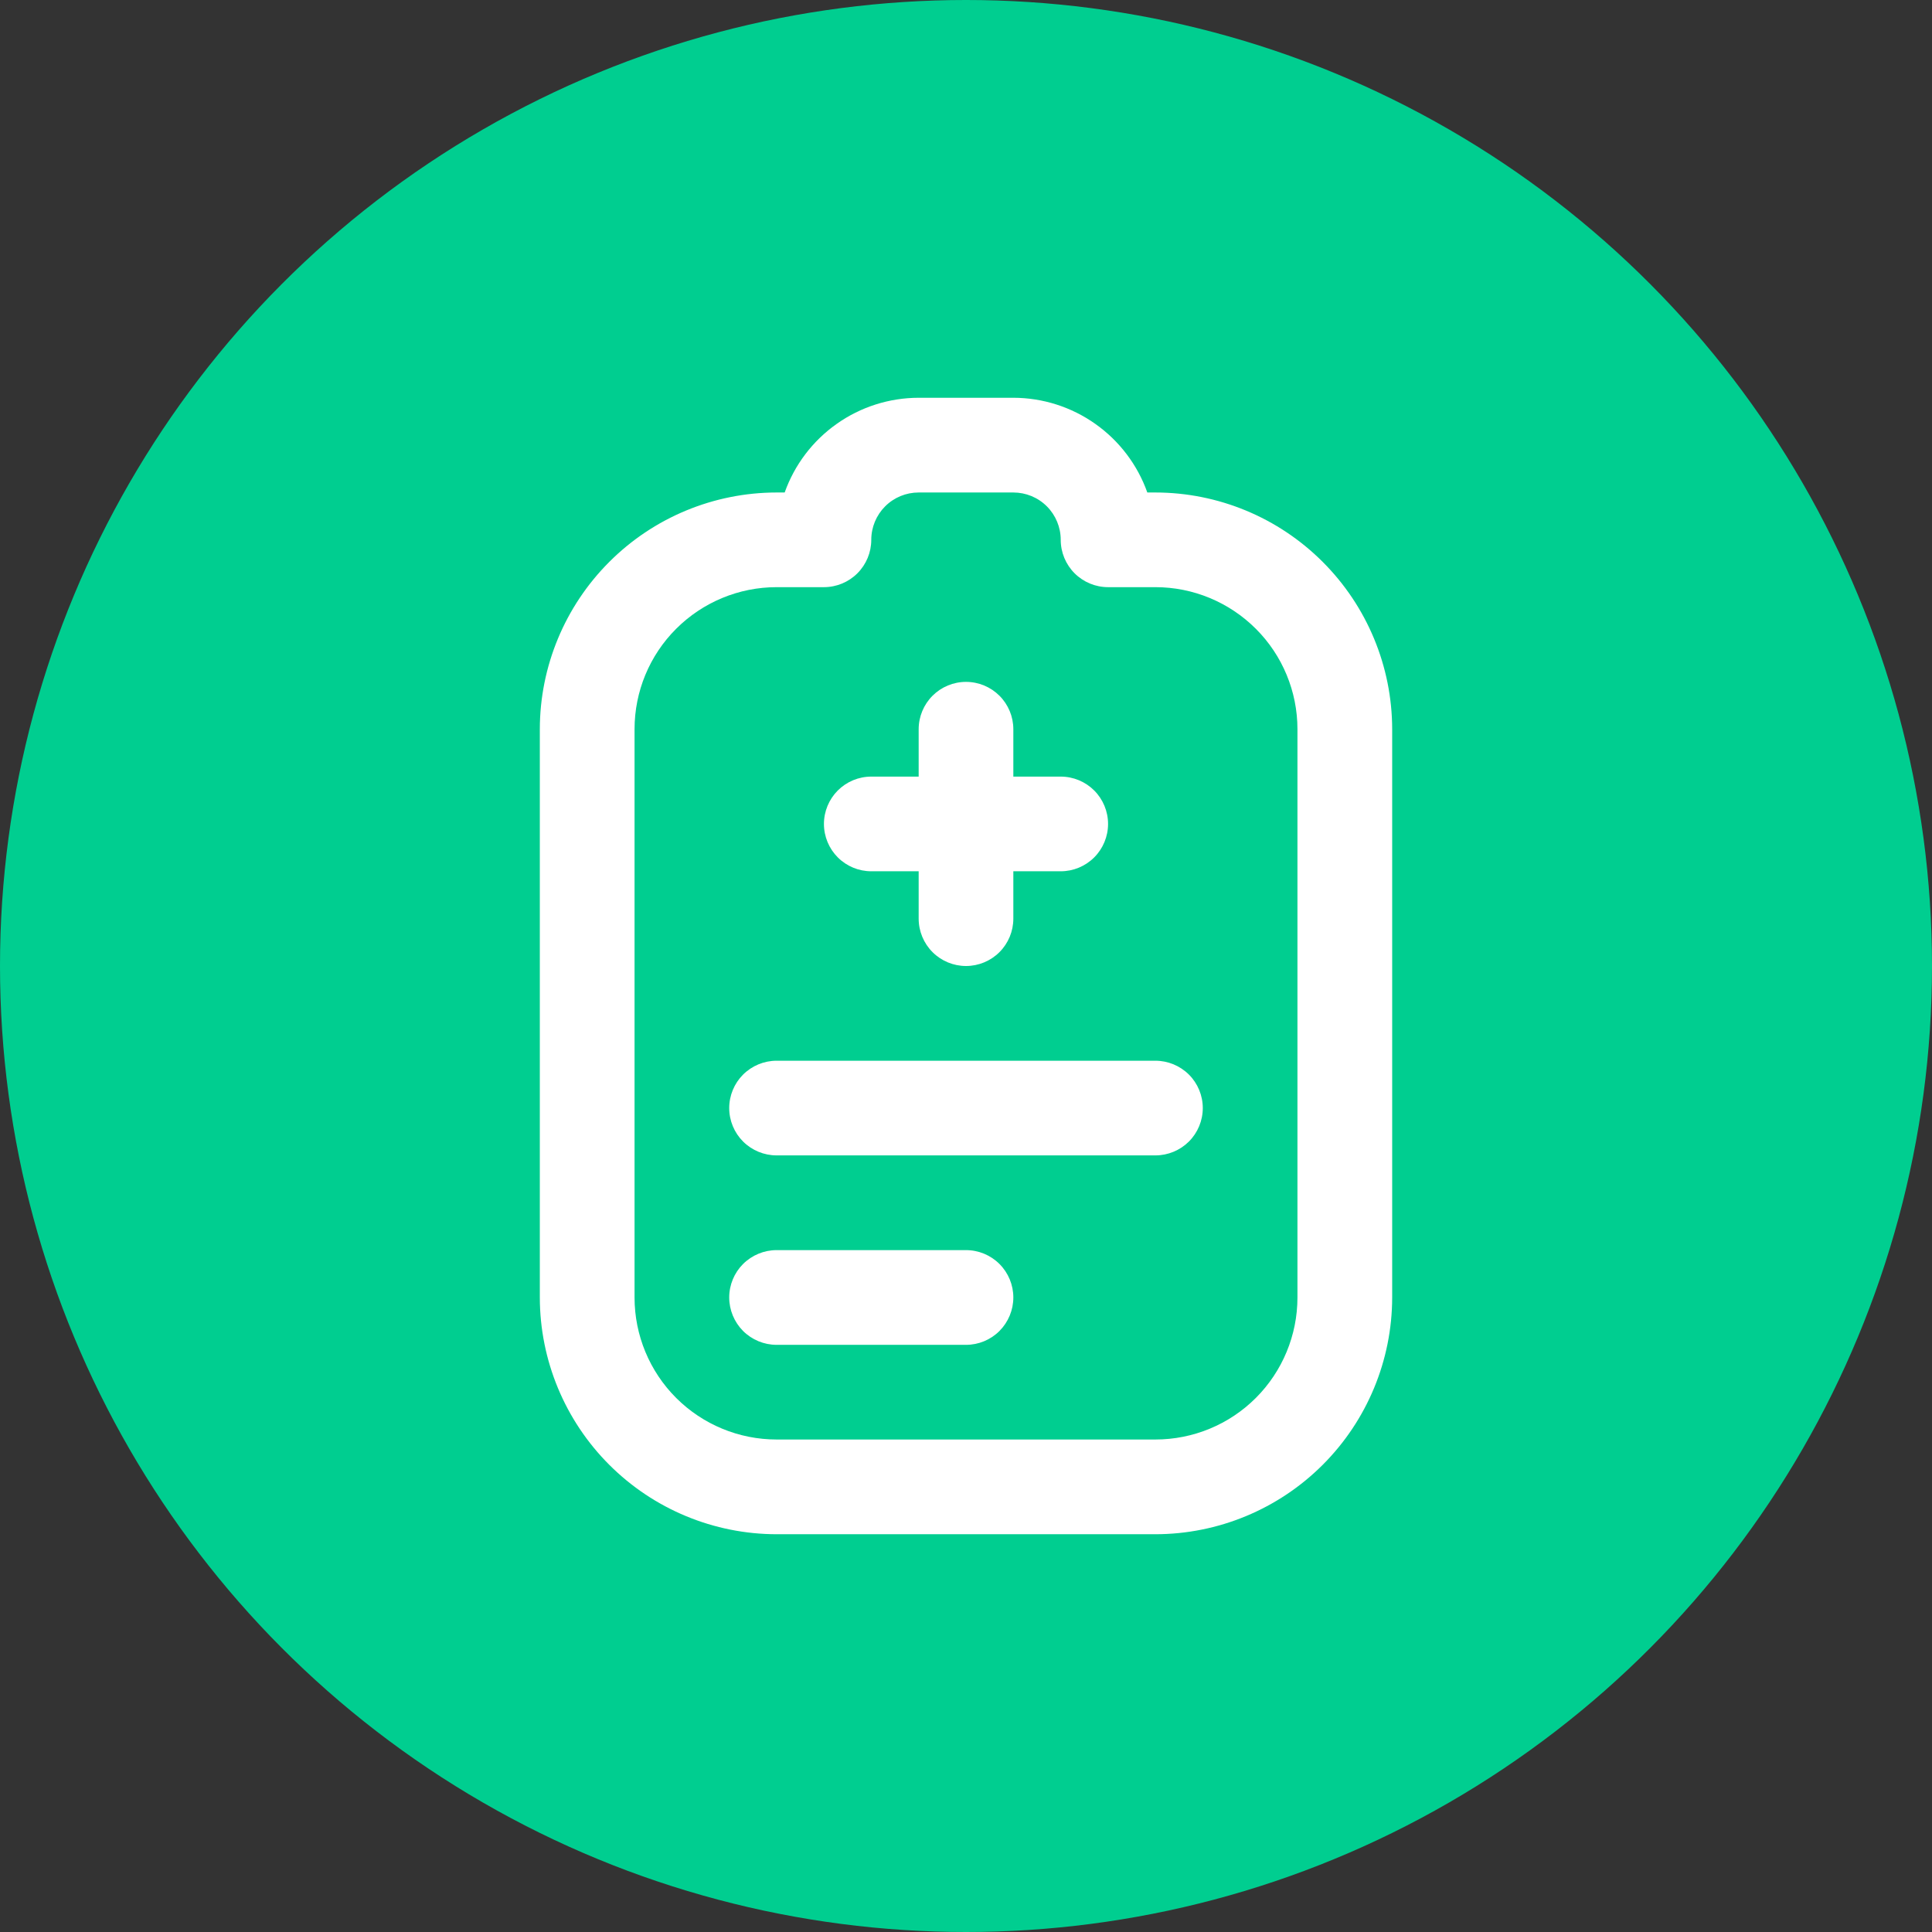 <svg width="34" height="34" viewBox="0 0 34 34" fill="none" xmlns="http://www.w3.org/2000/svg">
<rect x="0" y="0" width="34" height="34" fill="#333333" stroke="none"/>
<circle cx="17" cy="17" r="17" fill="#00CE90"/>
<g clip-path="url(#clip0_327_1269)">
<path d="M14.5 14.5C14.5 14.279 14.588 14.067 14.744 13.911C14.9 13.755 15.112 13.667 15.333 13.667H16.167V12.833C16.167 12.612 16.255 12.4 16.411 12.244C16.567 12.088 16.779 12 17 12C17.221 12 17.433 12.088 17.589 12.244C17.745 12.4 17.833 12.612 17.833 12.833V13.667H18.667C18.888 13.667 19.1 13.755 19.256 13.911C19.412 14.067 19.5 14.279 19.5 14.5C19.5 14.721 19.412 14.933 19.256 15.089C19.1 15.245 18.888 15.333 18.667 15.333H17.833V16.167C17.833 16.388 17.745 16.6 17.589 16.756C17.433 16.912 17.221 17 17 17C16.779 17 16.567 16.912 16.411 16.756C16.255 16.6 16.167 16.388 16.167 16.167V15.333H15.333C15.112 15.333 14.9 15.245 14.744 15.089C14.588 14.933 14.5 14.721 14.5 14.5ZM20.333 18.667H13.667C13.446 18.667 13.234 18.755 13.077 18.911C12.921 19.067 12.833 19.279 12.833 19.5C12.833 19.721 12.921 19.933 13.077 20.089C13.234 20.245 13.446 20.333 13.667 20.333H20.333C20.554 20.333 20.766 20.245 20.923 20.089C21.079 19.933 21.167 19.721 21.167 19.5C21.167 19.279 21.079 19.067 20.923 18.911C20.766 18.755 20.554 18.667 20.333 18.667ZM17 22H13.667C13.446 22 13.234 22.088 13.077 22.244C12.921 22.4 12.833 22.612 12.833 22.833C12.833 23.054 12.921 23.266 13.077 23.423C13.234 23.579 13.446 23.667 13.667 23.667H17C17.221 23.667 17.433 23.579 17.589 23.423C17.745 23.266 17.833 23.054 17.833 22.833C17.833 22.612 17.745 22.4 17.589 22.244C17.433 22.088 17.221 22 17 22ZM24.5 12.833V22.833C24.499 23.938 24.059 24.997 23.278 25.778C22.497 26.559 21.438 26.999 20.333 27H13.667C12.562 26.999 11.503 26.559 10.722 25.778C9.941 24.997 9.501 23.938 9.5 22.833V12.833C9.501 11.729 9.941 10.67 10.722 9.889C11.503 9.107 12.562 8.668 13.667 8.667H13.809C13.982 8.18 14.302 7.758 14.724 7.46C15.146 7.161 15.65 7.001 16.167 7H17.833C18.35 7.001 18.854 7.161 19.276 7.46C19.698 7.758 20.018 8.18 20.191 8.667H20.333C21.438 8.668 22.497 9.107 23.278 9.889C24.059 10.67 24.499 11.729 24.5 12.833ZM22.833 12.833C22.833 12.17 22.57 11.534 22.101 11.066C21.632 10.597 20.996 10.333 20.333 10.333H19.5C19.279 10.333 19.067 10.245 18.911 10.089C18.755 9.933 18.667 9.721 18.667 9.5C18.667 9.279 18.579 9.067 18.423 8.911C18.266 8.754 18.054 8.667 17.833 8.667H16.167C15.946 8.667 15.734 8.754 15.577 8.911C15.421 9.067 15.333 9.279 15.333 9.5C15.333 9.721 15.245 9.933 15.089 10.089C14.933 10.245 14.721 10.333 14.5 10.333H13.667C13.004 10.333 12.368 10.597 11.899 11.066C11.43 11.534 11.167 12.17 11.167 12.833V22.833C11.167 23.496 11.43 24.132 11.899 24.601C12.368 25.07 13.004 25.333 13.667 25.333H20.333C20.996 25.333 21.632 25.07 22.101 24.601C22.57 24.132 22.833 23.496 22.833 22.833V12.833Z" fill="white"/>
</g>
<defs>
<clipPath id="clip0_327_1269">
<rect width="20" height="20" fill="white" transform="translate(7 7)"/>
</clipPath>
</defs>
</svg>
